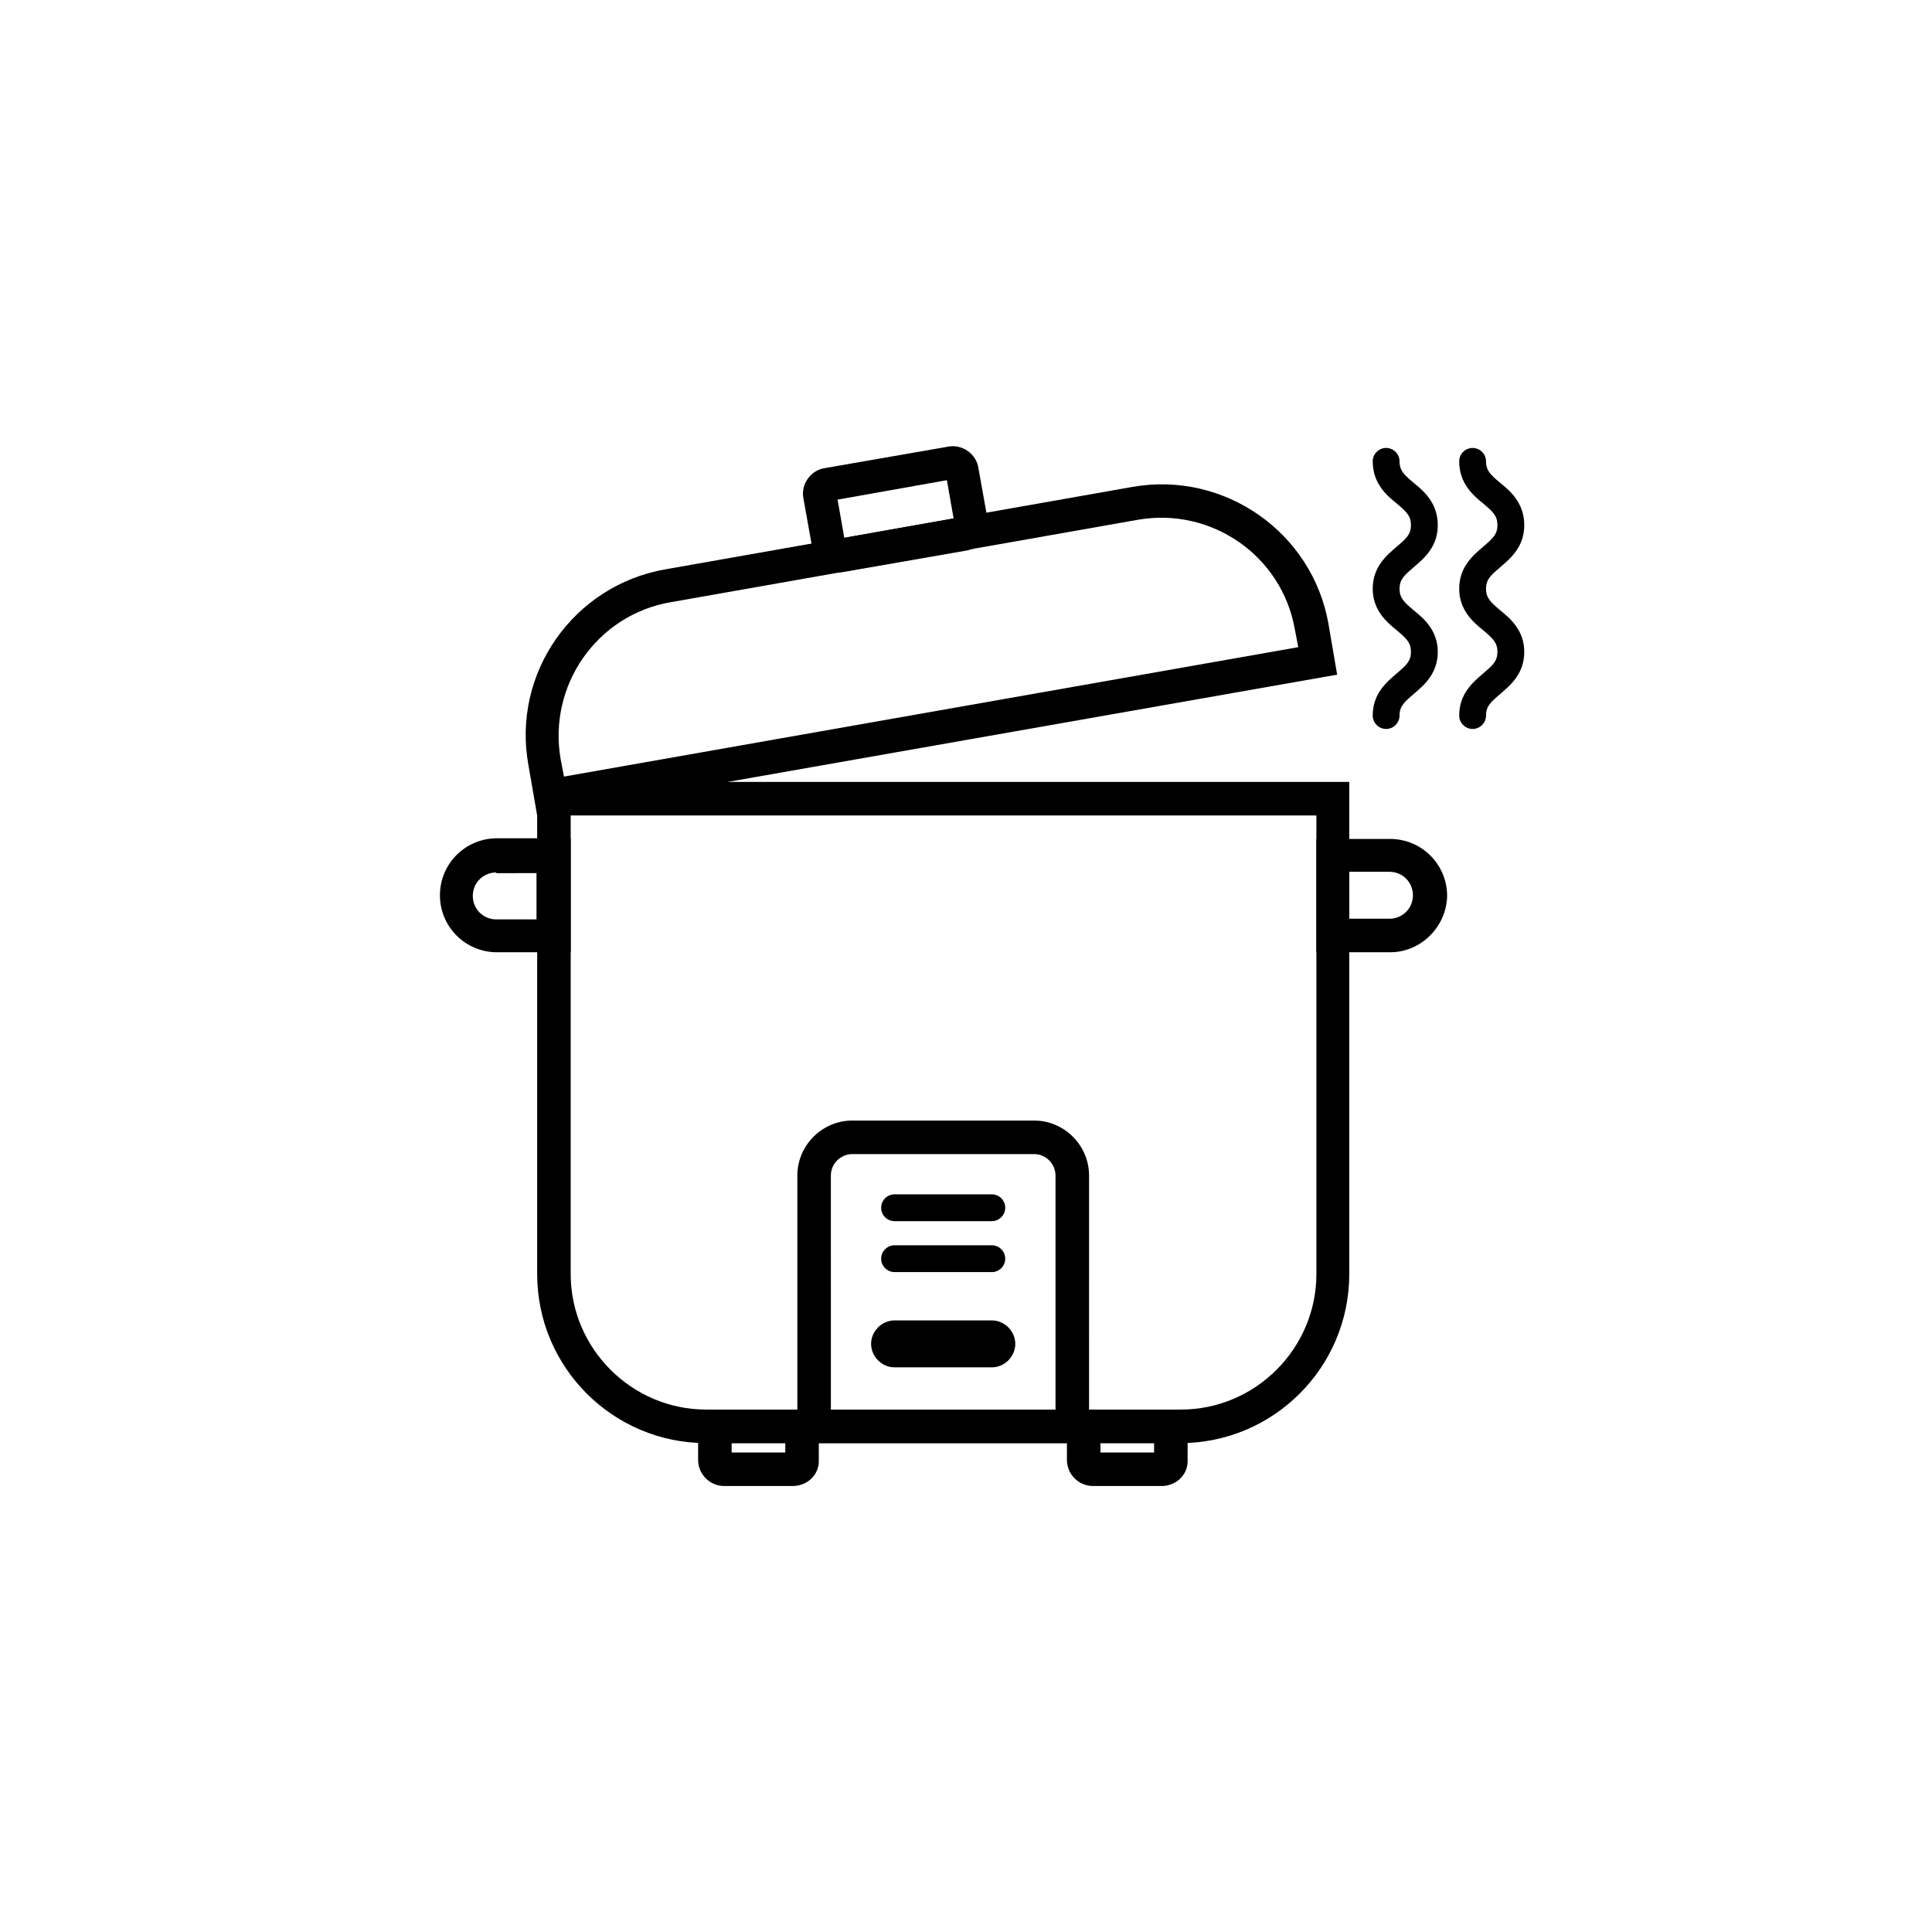 <?xml version="1.0" encoding="UTF-8"?>
<!-- Uploaded to: ICON Repo, www.iconrepo.com, Generator: ICON Repo Mixer Tools -->
<svg fill="#000000" width="800px" height="800px" version="1.1" viewBox="144 144 512 512" xmlns="http://www.w3.org/2000/svg">
 <g>
  <path d="m456.78 526.44h-125.64c-24.703 0-44.781-20.082-44.781-44.781v-130.44h215.21v130.44c-0.004 24.699-20.082 44.781-44.785 44.781zm-161.54-166.34v121.55c0 19.727 16.172 35.898 35.898 35.898h125.82c19.727 0 35.898-16.172 35.898-35.898v-121.55z"/>
  <path d="m498.36 322.79-212.01 37.32-2.309-13.328c-4.445-24.348 11.906-47.629 36.254-51.895l123.86-21.859c24.348-4.266 47.625 12.086 51.891 36.254zm-204.9 27.012 194.59-34.297-0.887-4.621c-3.375-19.547-22.035-32.52-41.586-29.145l-123.86 21.855c-19.547 3.375-32.52 22.035-29.145 41.586z"/>
  <path d="m354.06 537.81h-18.125c-3.91 0-6.93-3.199-6.93-6.93v-6.219c0-3.91 3.199-6.93 6.93-6.93h18.125c3.91 0 6.93 3.199 6.93 6.93v6.219c0.18 3.91-3.019 6.93-6.93 6.93zm-16.172-8.887h14.219v-2.488h-14.219z"/>
  <path d="m400.09 289.91-32.699 5.688c-3.731 0.711-7.465-1.953-7.996-5.688l-2.488-13.863c-0.711-3.731 1.953-7.465 5.688-7.996l32.699-5.688c3.731-0.711 7.465 1.953 7.996 5.688l2.488 13.863c0.535 3.731-1.953 7.285-5.688 7.996zm-32.344-3.375 28.969-5.152-1.777-10.129-28.969 5.152z"/>
  <path d="m451.8 537.81h-18.125c-3.91 0-6.93-3.199-6.93-6.93v-6.219c0-3.91 3.199-6.93 6.93-6.93h18.125c3.91 0 6.93 3.199 6.93 6.93v6.219c0.18 3.91-3.019 6.93-6.93 6.93zm-16.172-8.887h14.219v-2.488h-14.219z"/>
  <path d="m432.61 526.44h-77.305v-70.91c0-7.996 6.574-14.574 14.574-14.574h48.16c7.996 0 14.574 6.574 14.574 14.574zm-68.418-8.887h59.531v-62.023c0-3.019-2.488-5.688-5.688-5.688h-48.16c-3.019 0-5.688 2.488-5.688 5.688z"/>
  <path d="m406.84 467.62h-25.77c-1.953 0-3.555-1.598-3.555-3.555 0-1.953 1.598-3.555 3.555-3.555h25.77c1.953 0 3.555 1.598 3.555 3.555s-1.598 3.555-3.555 3.555z"/>
  <path d="m406.84 481.12h-25.77c-1.953 0-3.555-1.598-3.555-3.555 0-1.953 1.598-3.555 3.555-3.555h25.77c1.953 0 3.555 1.598 3.555 3.555 0 1.953-1.598 3.555-3.555 3.555z"/>
  <path d="m406.84 506.36h-25.77c-3.375 0-6.219-2.844-6.219-6.219s2.844-6.219 6.219-6.219h25.77c3.375 0 6.219 2.844 6.219 6.219s-2.84 6.219-6.219 6.219z"/>
  <path d="m295.24 396.36h-19.547c-8.352 0-15.105-6.754-15.105-15.105s6.754-15.105 15.105-15.105h19.547zm-19.727-21.148c-3.375 0-6.219 2.664-6.219 6.219 0 3.375 2.664 6.219 6.219 6.219h10.664v-12.262l-10.664 0.004z"/>
  <path d="m512.4 396.36h-19.547v-30.031h19.547c8.352 0 15.105 6.754 15.105 15.105-0.18 8.172-6.934 14.926-15.105 14.926zm-10.844-8.887h10.664c3.375 0 6.219-2.664 6.219-6.219 0-3.375-2.664-6.219-6.219-6.219h-10.664z"/>
  <path d="m511.34 337.18c-1.953 0-3.555-1.598-3.555-3.555 0-5.863 3.731-8.887 6.398-11.195 2.488-2.133 3.731-3.199 3.731-5.688 0-2.488-1.242-3.555-3.731-5.688-2.664-2.133-6.398-5.332-6.398-11.02 0-5.863 3.731-8.887 6.398-11.195 2.488-2.133 3.731-3.199 3.731-5.688 0-2.488-1.242-3.555-3.731-5.688-2.664-2.133-6.398-5.332-6.398-11.195 0-1.953 1.598-3.555 3.555-3.555 1.953 0 3.555 1.598 3.555 3.555 0 2.488 1.242 3.555 3.731 5.688 2.664 2.133 6.398 5.332 6.398 11.195 0 5.863-3.731 8.887-6.398 11.195-2.488 2.133-3.731 3.199-3.731 5.688 0 2.488 1.242 3.555 3.731 5.688 2.664 2.133 6.398 5.332 6.398 11.02 0 5.863-3.731 8.887-6.398 11.195-2.488 2.133-3.731 3.199-3.731 5.688-0.004 1.953-1.602 3.555-3.555 3.555z"/>
  <path d="m534.26 337.18c-1.953 0-3.555-1.598-3.555-3.555 0-5.863 3.731-8.887 6.398-11.195 2.488-2.133 3.731-3.199 3.731-5.688 0-2.488-1.242-3.555-3.731-5.688-2.664-2.133-6.398-5.332-6.398-11.02 0-5.863 3.731-8.887 6.398-11.195 2.488-2.133 3.731-3.199 3.731-5.688 0-2.488-1.242-3.555-3.731-5.688-2.664-2.133-6.398-5.332-6.398-11.195 0-1.953 1.598-3.555 3.555-3.555 1.953 0 3.555 1.598 3.555 3.555 0 2.488 1.242 3.555 3.731 5.688 2.664 2.133 6.398 5.332 6.398 11.195 0 5.863-3.731 8.887-6.398 11.195-2.488 2.133-3.731 3.199-3.731 5.688 0 2.488 1.242 3.555 3.731 5.688 2.664 2.133 6.398 5.332 6.398 11.02 0 5.863-3.731 8.887-6.398 11.195-2.488 2.133-3.731 3.199-3.731 5.688 0 1.953-1.598 3.555-3.555 3.555z"/>
 </g>
</svg>